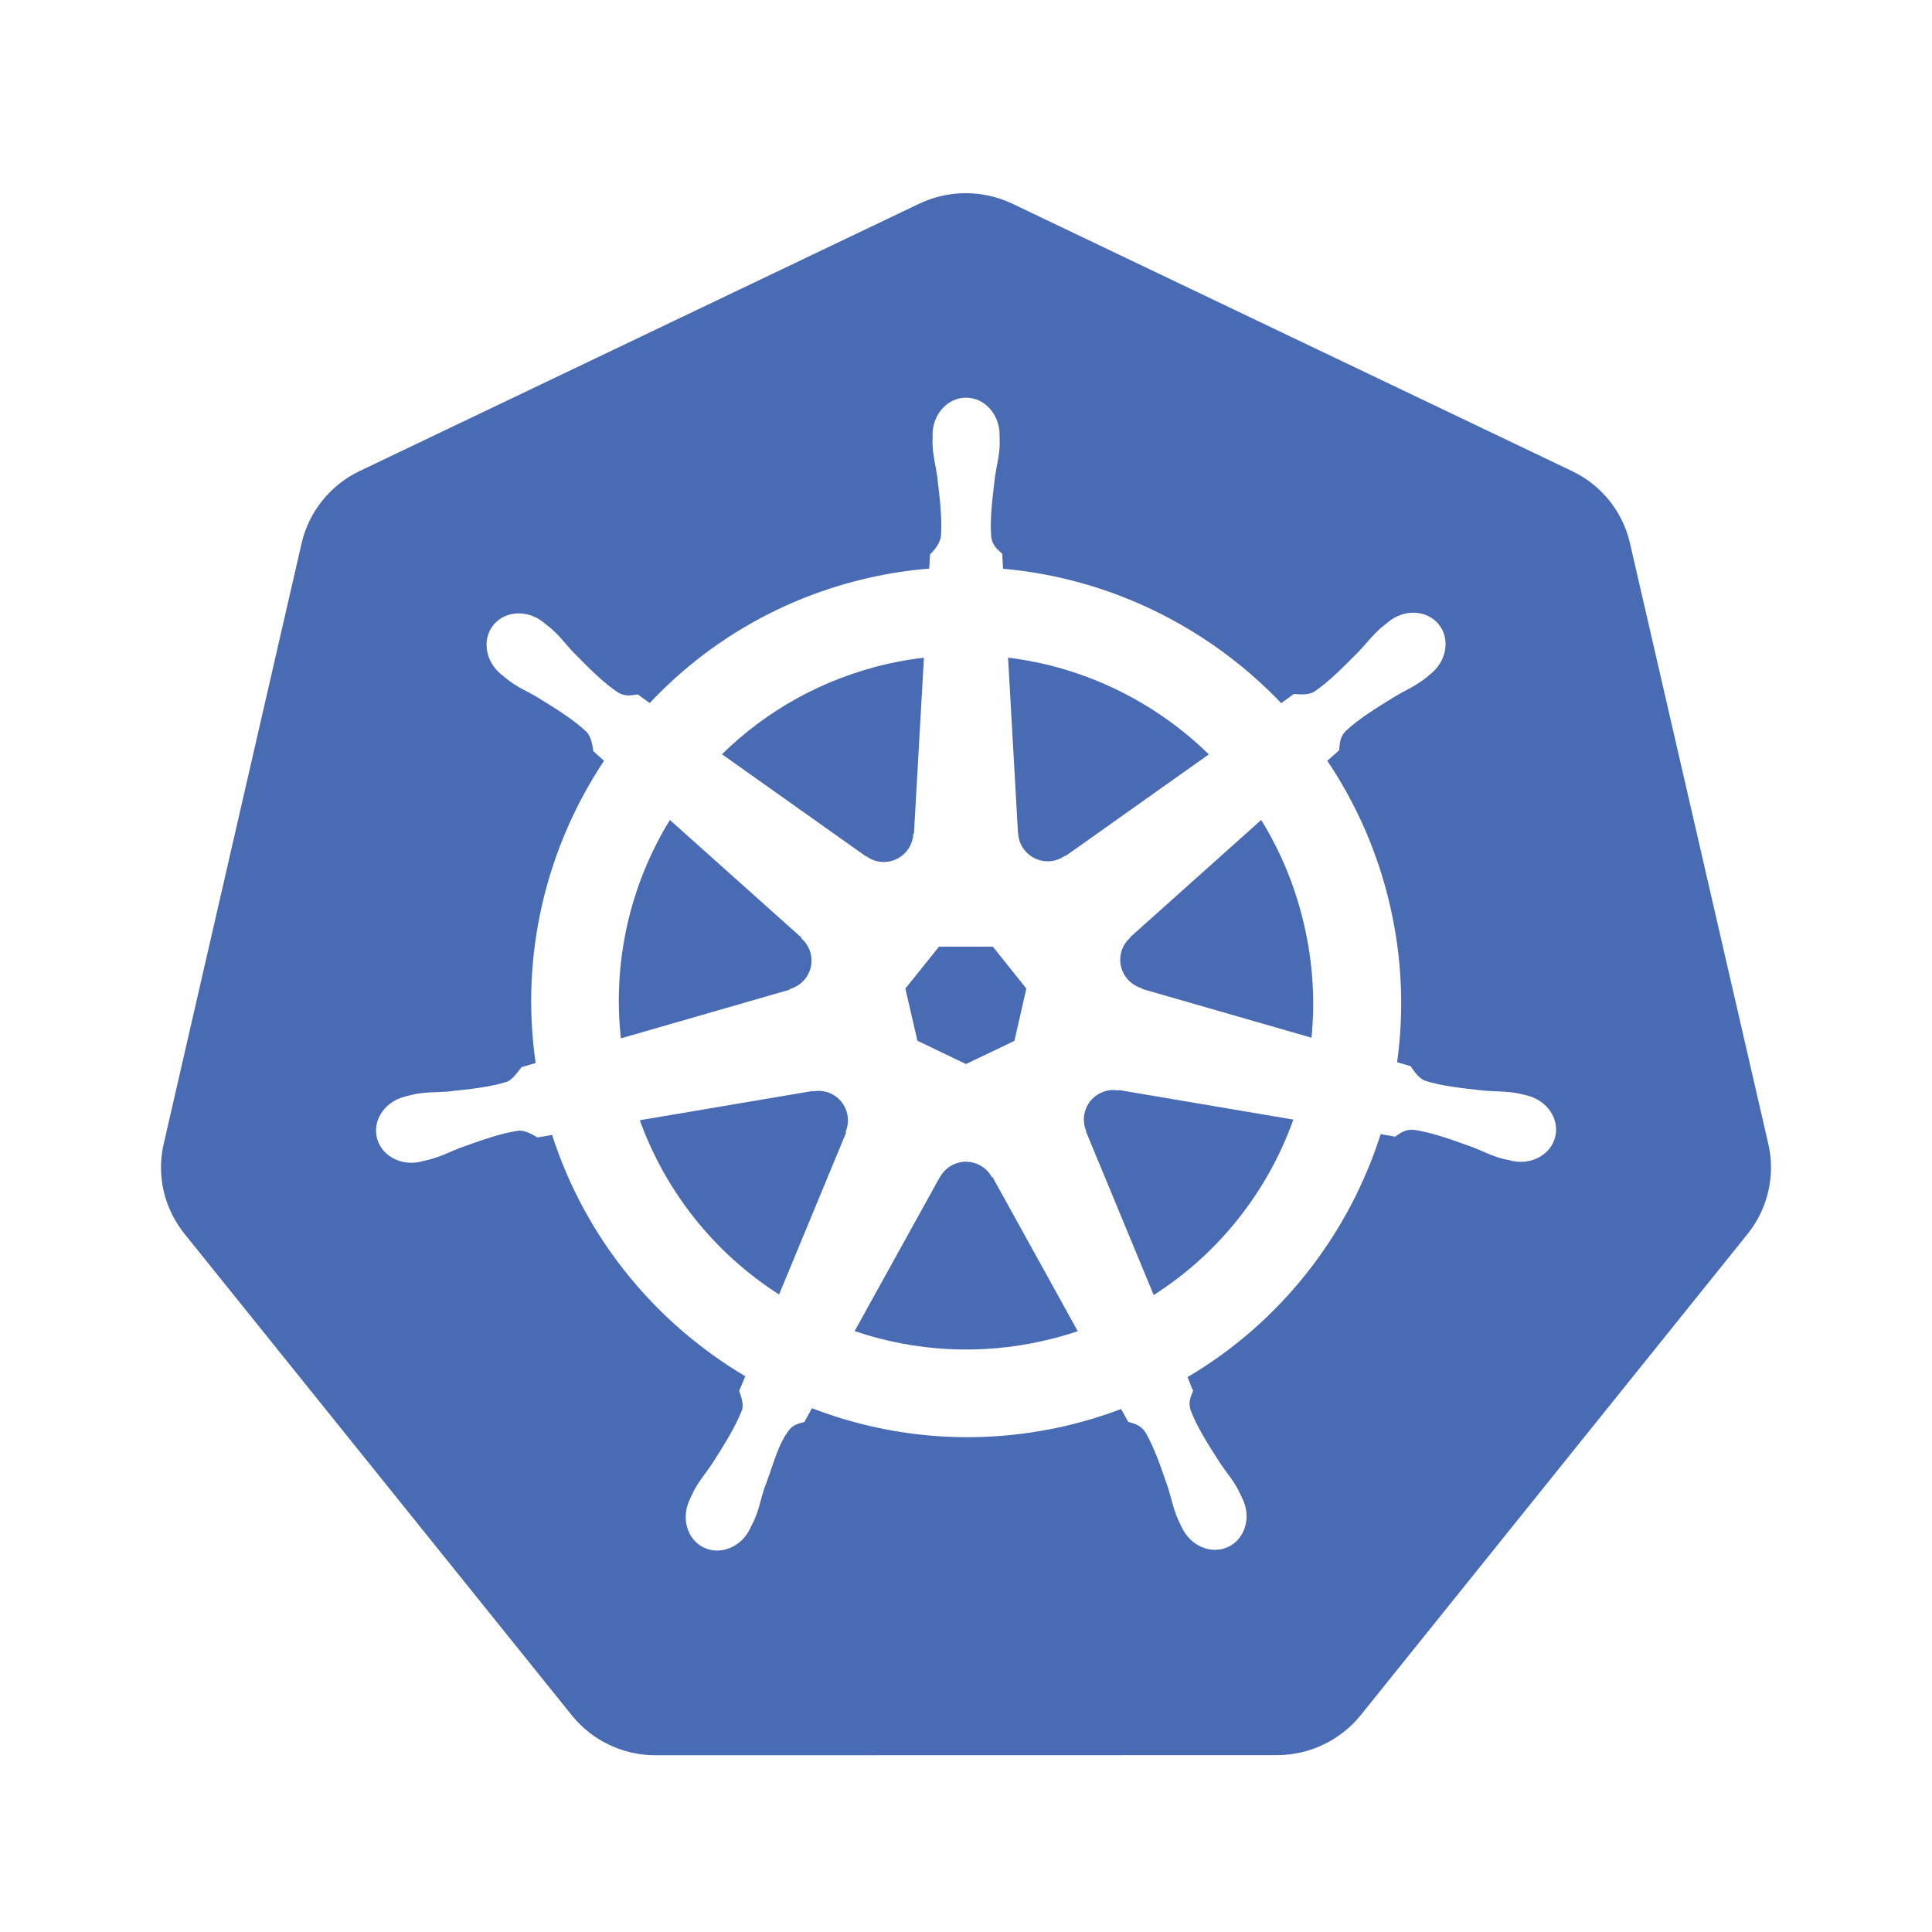 <?xml version="1.0" encoding="UTF-8"?> <svg xmlns="http://www.w3.org/2000/svg" width="60" height="60" viewBox="0 0 60 60" fill="none"><g style="mix-blend-mode:luminosity"><path d="M26.907 26.593C27.059 26.704 27.244 26.77 27.446 26.77C27.94 26.77 28.343 26.379 28.364 25.893L28.384 25.881L28.693 20.424C28.323 20.469 27.952 20.531 27.582 20.613C25.553 21.074 23.796 22.074 22.421 23.424L26.895 26.597L26.907 26.593ZM26.31 34.589C26.258 34.358 26.118 34.156 25.92 34.026C25.722 33.896 25.481 33.849 25.249 33.893L25.24 33.881L19.87 34.79C20.676 37.022 22.196 38.924 24.195 40.202L26.277 35.173L26.261 35.153C26.331 34.98 26.356 34.786 26.31 34.589ZM24.524 30.716C24.705 30.667 24.874 30.56 25.002 30.404C25.31 30.017 25.257 29.461 24.886 29.14L24.891 29.12L20.804 25.465C19.558 27.494 19.022 29.88 19.282 32.247L24.52 30.737L24.524 30.716ZM28.491 32.321L29.998 33.045L31.504 32.325L31.874 30.7L30.833 29.399H29.162L28.117 30.7L28.491 32.321ZM31.619 25.873C31.627 26.062 31.693 26.247 31.821 26.404C32.129 26.79 32.685 26.86 33.08 26.572L33.096 26.581L37.541 23.428C35.862 21.786 33.672 20.712 31.306 20.424L31.615 25.873H31.619ZM34.738 33.868C34.668 33.856 34.598 33.848 34.528 33.852C34.409 33.856 34.29 33.889 34.179 33.943C33.966 34.045 33.8 34.226 33.718 34.448C33.635 34.67 33.641 34.915 33.734 35.132L33.726 35.14L35.829 40.218C37.858 38.926 39.372 36.996 40.166 34.77L34.751 33.852L34.738 33.868ZM30.804 36.56C30.722 36.41 30.601 36.285 30.453 36.2C30.304 36.115 30.135 36.073 29.965 36.078C29.648 36.091 29.347 36.268 29.187 36.564H29.183L26.541 41.338C28.432 41.981 30.466 42.085 32.413 41.638C32.775 41.556 33.129 41.457 33.471 41.342L30.825 36.556H30.804V36.56Z" fill="#486BB3"></path><path d="M54.915 35.519L50.619 16.864C50.507 16.381 50.287 15.928 49.976 15.541C49.664 15.155 49.269 14.843 48.821 14.63L31.438 6.325C30.935 6.086 30.381 5.976 29.825 6.004C29.383 6.026 28.949 6.135 28.549 6.325L11.166 14.63C10.718 14.844 10.324 15.156 10.013 15.543C9.702 15.929 9.481 16.381 9.368 16.864L5.084 35.523C4.984 35.953 4.973 36.398 5.051 36.833C5.129 37.267 5.294 37.681 5.537 38.05C5.594 38.14 5.66 38.227 5.726 38.313L17.759 53.272C18.072 53.66 18.468 53.973 18.918 54.187C19.369 54.402 19.861 54.512 20.36 54.511L39.656 54.507C40.668 54.507 41.623 54.05 42.257 53.268L54.286 38.305C54.594 37.918 54.81 37.466 54.919 36.984C55.028 36.501 55.027 36.001 54.915 35.519ZM48.302 35.292C48.175 35.848 47.578 36.185 46.961 36.054C46.956 36.054 46.948 36.054 46.944 36.05C46.936 36.05 46.932 36.046 46.923 36.041C46.837 36.021 46.73 36.004 46.656 35.984C46.302 35.889 46.043 35.745 45.722 35.622C45.035 35.375 44.463 35.169 43.907 35.087C43.623 35.066 43.479 35.198 43.323 35.301C43.249 35.284 43.014 35.243 42.878 35.222C41.882 38.354 39.759 41.07 36.882 42.766C36.932 42.885 37.018 43.14 37.055 43.185C36.989 43.362 36.891 43.527 36.977 43.799C37.179 44.321 37.504 44.836 37.899 45.449C38.088 45.733 38.286 45.951 38.459 46.28C38.5 46.358 38.553 46.478 38.594 46.56C38.862 47.132 38.664 47.79 38.15 48.037C37.631 48.288 36.989 48.025 36.709 47.449C36.668 47.367 36.615 47.26 36.582 47.181C36.434 46.844 36.384 46.556 36.282 46.227C36.047 45.535 35.849 44.963 35.57 44.478C35.409 44.243 35.216 44.214 35.039 44.157C35.006 44.099 34.882 43.873 34.816 43.758C34.24 43.976 33.648 44.157 33.031 44.297C30.331 44.91 27.627 44.663 25.216 43.733L24.981 44.161C24.804 44.206 24.635 44.255 24.533 44.379C24.154 44.832 24.002 45.556 23.726 46.247C23.623 46.572 23.574 46.864 23.426 47.202C23.393 47.28 23.335 47.387 23.298 47.465V47.469L23.294 47.474C23.018 48.046 22.376 48.309 21.858 48.062C21.343 47.815 21.15 47.157 21.413 46.585C21.454 46.502 21.504 46.383 21.545 46.305C21.718 45.98 21.911 45.758 22.105 45.474C22.5 44.856 22.845 44.305 23.047 43.782C23.096 43.609 23.022 43.371 22.956 43.194L23.146 42.741C20.376 41.099 18.191 38.486 17.146 35.247L16.693 35.325C16.57 35.255 16.327 35.095 16.096 35.115C15.541 35.198 14.969 35.404 14.281 35.651C13.96 35.774 13.705 35.914 13.347 36.008C13.273 36.029 13.166 36.05 13.08 36.07C13.072 36.07 13.068 36.074 13.059 36.078C13.055 36.078 13.047 36.078 13.043 36.083C12.425 36.214 11.829 35.877 11.701 35.321C11.574 34.766 11.969 34.202 12.582 34.054C12.586 34.054 12.594 34.05 12.598 34.05C12.602 34.05 12.602 34.05 12.607 34.046C12.693 34.025 12.804 33.996 12.886 33.98C13.249 33.91 13.545 33.926 13.886 33.901C14.615 33.823 15.216 33.762 15.751 33.593C15.919 33.523 16.084 33.288 16.199 33.14L16.635 33.013C16.146 29.63 16.973 26.313 18.759 23.626L18.426 23.329C18.405 23.198 18.376 22.901 18.216 22.729C17.808 22.346 17.29 22.025 16.668 21.642C16.372 21.469 16.1 21.358 15.804 21.136C15.742 21.091 15.656 21.017 15.59 20.963C15.586 20.959 15.578 20.955 15.574 20.951C15.076 20.552 14.96 19.864 15.319 19.416C15.52 19.165 15.829 19.037 16.146 19.05C16.393 19.058 16.652 19.148 16.87 19.321C16.94 19.379 17.039 19.453 17.1 19.506C17.38 19.745 17.549 19.984 17.784 20.235C18.298 20.758 18.722 21.19 19.187 21.502C19.43 21.646 19.619 21.589 19.804 21.564C19.866 21.609 20.063 21.753 20.179 21.832C21.948 19.951 24.277 18.56 26.977 17.947C27.607 17.803 28.232 17.708 28.858 17.659L28.882 17.218C29.022 17.083 29.174 16.893 29.22 16.679C29.265 16.12 29.191 15.519 29.105 14.79C29.055 14.453 28.977 14.169 28.96 13.803C28.956 13.729 28.96 13.622 28.965 13.535C28.965 13.527 28.96 13.515 28.96 13.507C28.96 12.869 29.426 12.35 30.002 12.35C30.578 12.35 31.043 12.869 31.043 13.507C31.043 13.597 31.047 13.72 31.047 13.803C31.035 14.169 30.952 14.453 30.903 14.79C30.817 15.515 30.738 16.12 30.784 16.679C30.825 16.959 30.989 17.07 31.125 17.198C31.129 17.272 31.142 17.523 31.15 17.663C34.459 17.955 37.529 19.469 39.788 21.836L40.183 21.552C40.319 21.56 40.611 21.601 40.812 21.482C41.277 21.169 41.701 20.733 42.216 20.214C42.45 19.963 42.623 19.729 42.903 19.486C42.965 19.432 43.063 19.358 43.133 19.301C43.631 18.901 44.327 18.947 44.685 19.395C45.043 19.844 44.928 20.531 44.43 20.93C44.36 20.988 44.269 21.066 44.199 21.116C43.903 21.334 43.631 21.445 43.335 21.622C42.714 22.004 42.195 22.325 41.788 22.708C41.594 22.914 41.611 23.111 41.59 23.297C41.533 23.35 41.331 23.531 41.22 23.626C42.141 24.996 42.802 26.523 43.17 28.132C43.549 29.774 43.607 31.412 43.389 32.988L43.808 33.111C43.882 33.218 44.039 33.478 44.257 33.564C44.792 33.733 45.393 33.794 46.121 33.873C46.463 33.901 46.759 33.885 47.121 33.951C47.208 33.967 47.335 34 47.422 34.021C48.039 34.173 48.43 34.737 48.302 35.292Z" fill="#486BB3"></path><path d="M39.167 25.465L35.101 29.103L35.105 29.116C34.965 29.239 34.858 29.404 34.813 29.601C34.702 30.083 34.994 30.56 35.463 30.692L35.467 30.712L40.73 32.227C40.842 31.091 40.776 29.914 40.504 28.737C40.232 27.548 39.776 26.449 39.167 25.465Z" fill="#486BB3"></path></g></svg> 